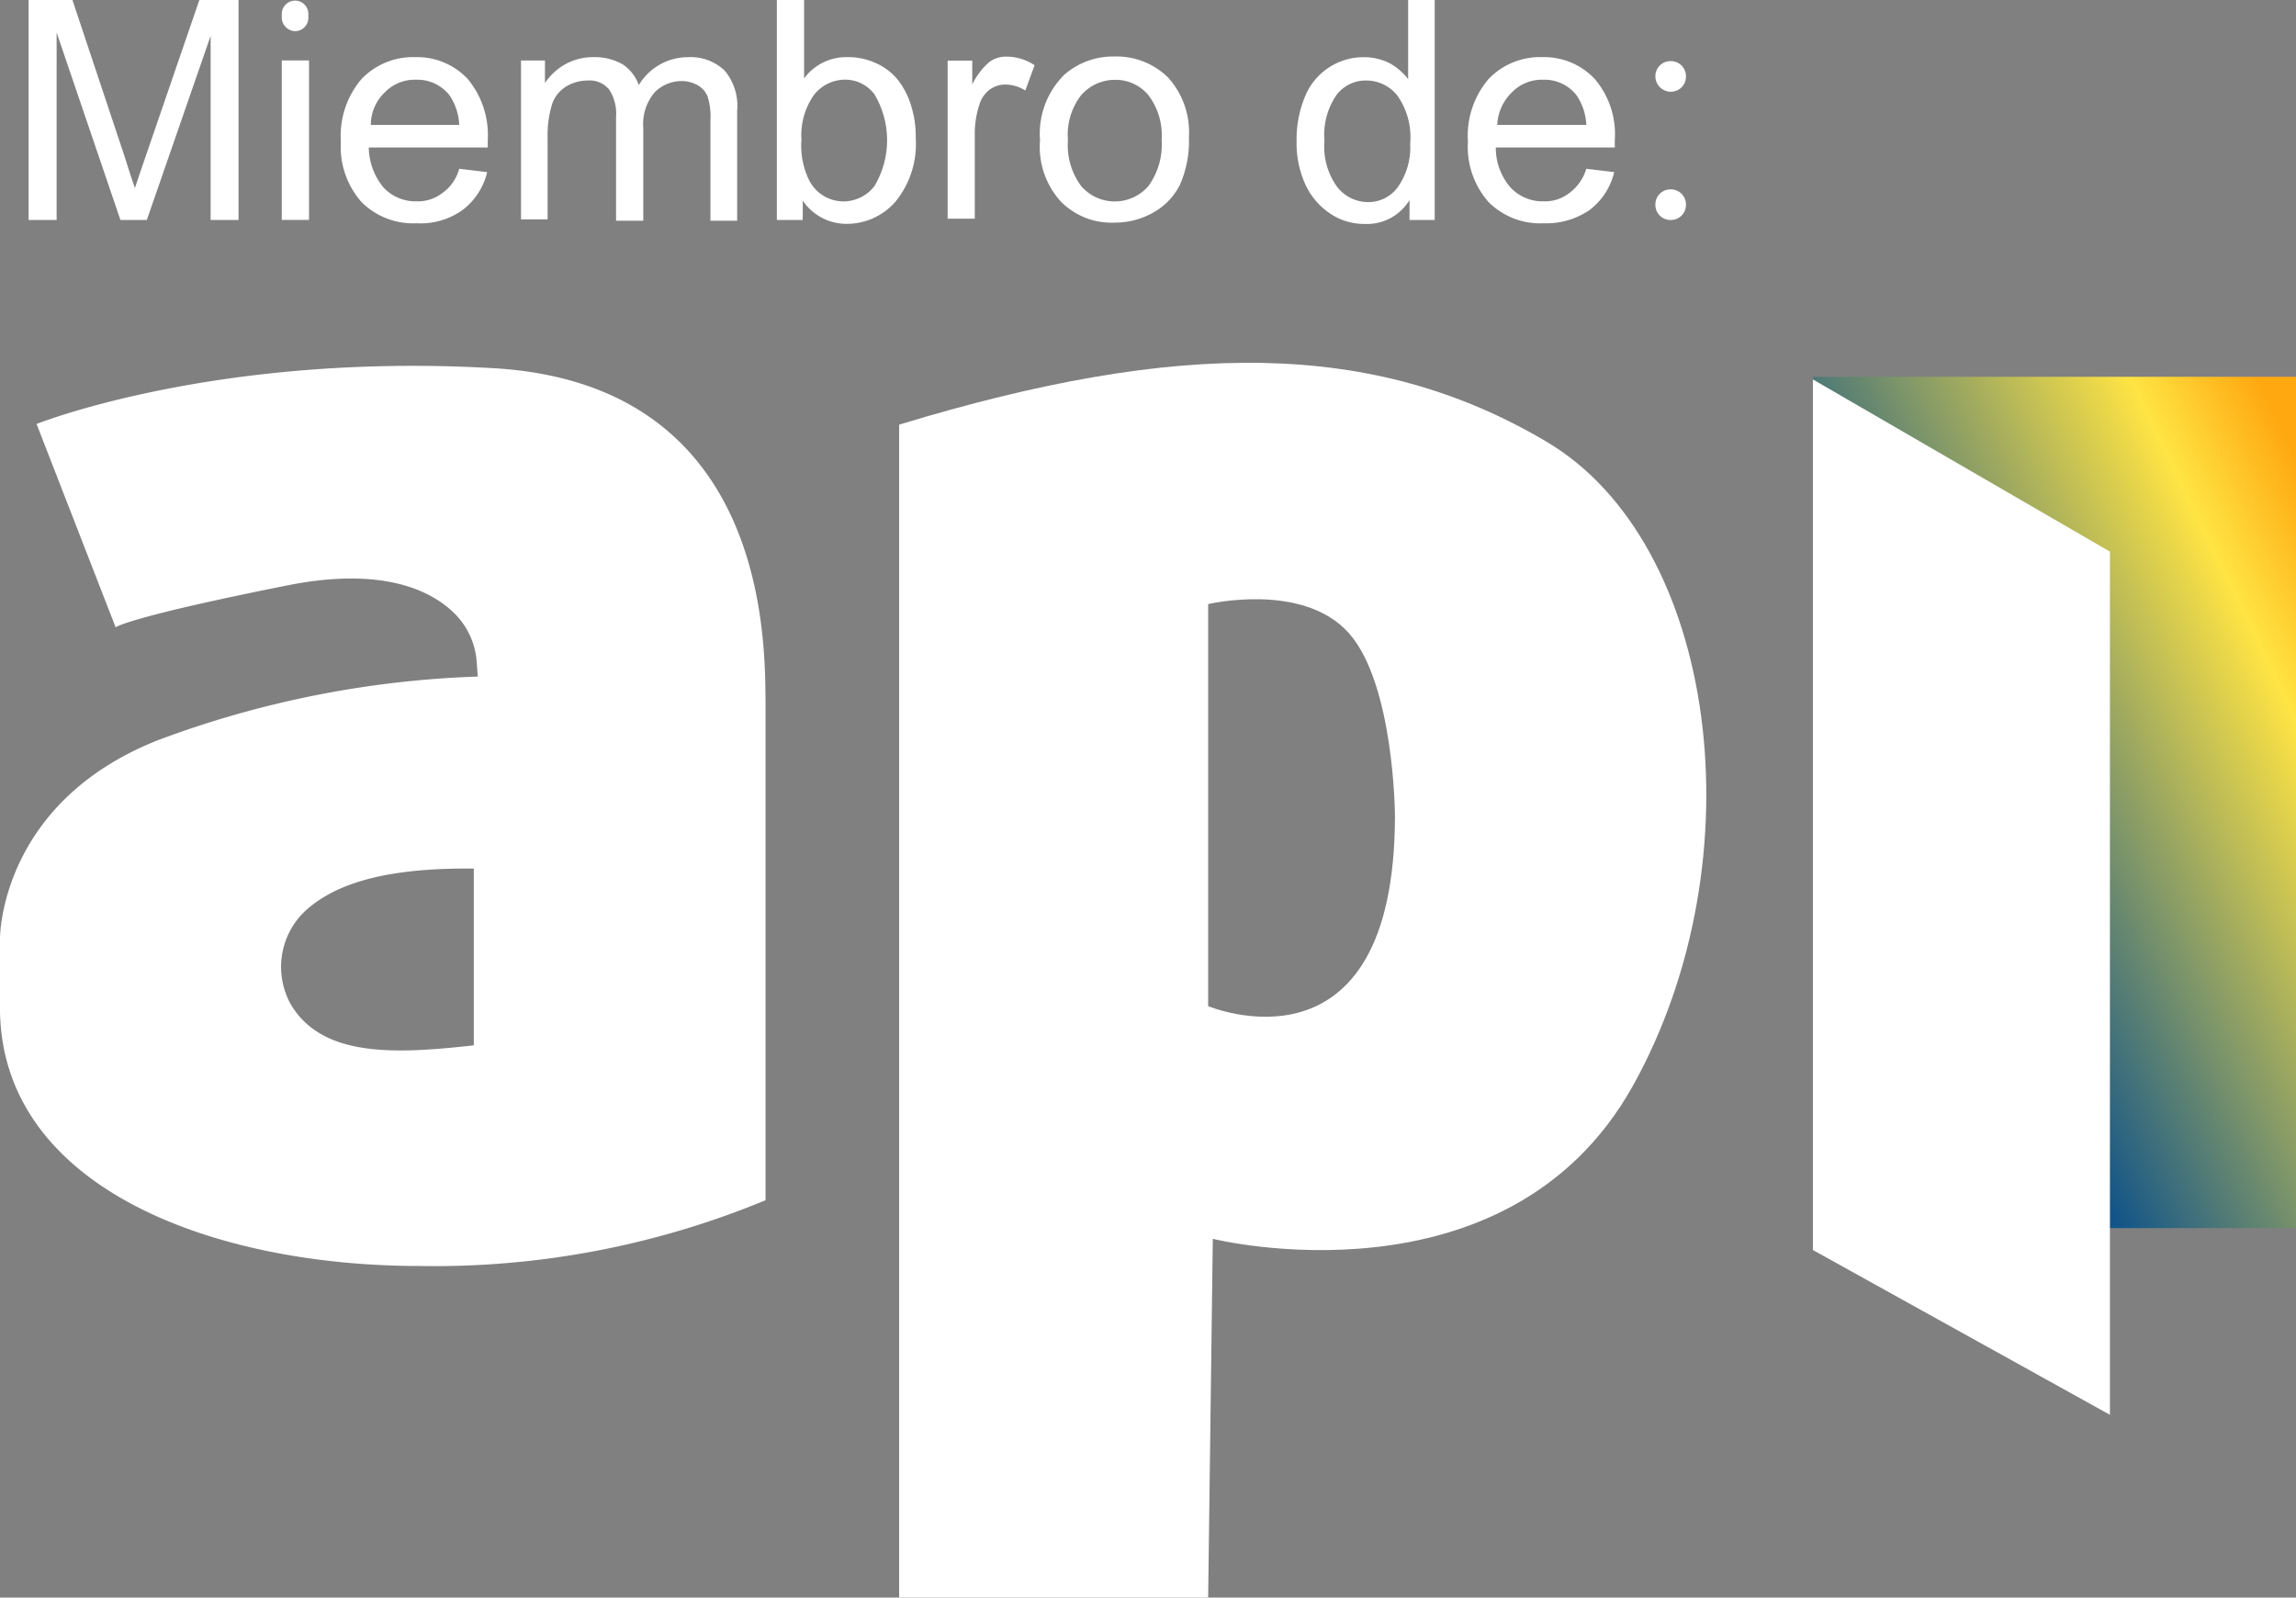<svg xmlns="http://www.w3.org/2000/svg" width="80" height="55.665" viewBox="0 0 80 55.665">
    <rect x="0" y="0" width="80" height="55.665" fill="#808080" stroke="none"/>
    <defs>
        <linearGradient id="kv7sp8mxda" x1=".331" y1=".645" x2="1.028" y2=".05" gradientUnits="objectBoundingBox">
            <stop offset="0" stop-color="#135588"/>
            <stop offset=".728" stop-color="#ffe443"/>
            <stop offset=".948" stop-color="#ffa810"/>
        </linearGradient>
    </defs>
    <path data-name="Rectángulo 11777" transform="translate(63.167 13.129)" style="fill:url(#kv7sp8mxda)" d="M0 0h16.834v29.662H0z"/>
    <path data-name="Trazado 16207" d="M805.081 478.233c-9.656-.556-15.907 1.945-15.907 1.945l2.755 7.085s.394-.347 5.974-1.459c3.358-.671 5.048.185 5.858 1a2.641 2.641 0 0 1 .741 1.575l.046.6a35.037 35.037 0 0 0-11.161 2.223c-5.534 2.2-5.488 6.923-5.488 6.923v2.385c0 6.252 7.363 9.007 14.634 9.007a30.166 30.166 0 0 0 12.041-2.292v-17.3c-.023-2.037.163-11.137-9.493-11.692zm-.672 23.595c-2.686.3-5.256.44-6.368-1.412a2.684 2.684 0 0 1 .394-3.172c1.227-1.227 3.381-1.6 5.974-1.575z" transform="translate(-787.9 -465.405)" style="fill:#fff"/>
    <path data-name="Trazado 16208" d="M945.73 480.426c-6-3.543-12.781-3.543-22.53-.579v40.869h10.767l.162-12.5s10.234 2.547 14.634-5.326c4.4-7.9 2.964-18.945-3.033-22.464zm-11.763 19.682V486.1s3.311-.787 4.909 1.019c1.575 1.783 1.6 6.344 1.6 6.344-.002 9.377-6.509 6.645-6.509 6.645z" transform="translate(-891.871 -465.051)" style="fill:#fff"/>
    <path data-name="Trazado 16209" d="m1071.05 516.276-10.35-5.742V480.2l10.35 6z" transform="translate(-997.533 -466.979)" style="fill:#fff"/>
    <g data-name="Grupo 9890">
        <g data-name="Grupo 9889">
            <path data-name="Trazado 16210" d="M792.2 430.764V423.1h1.528l1.806 5.418c.162.509.278.88.37 1.135.093-.278.232-.695.417-1.227l1.829-5.326h1.366v7.664h-.973v-6.414l-2.223 6.414h-.92l-2.223-6.53v6.53z" transform="translate(-791.204 -423.1)" style="fill:#fff"/>
            <path data-name="Trazado 16211" d="M830.3 423.8v-.139a.465.465 0 0 1 .463-.463.464.464 0 0 1 .463.463v.139a.464.464 0 0 1-.463.463.48.48 0 0 1-.463-.463zm0 7.039v-5.557h.949v5.557z" transform="translate(-820.482 -423.177)" style="fill:#fff"/>
            <path data-name="Trazado 16212" d="m843.322 435.59.973.116a2.326 2.326 0 0 1-.857 1.32 2.517 2.517 0 0 1-1.6.463 2.546 2.546 0 0 1-1.922-.741 2.909 2.909 0 0 1-.718-2.107 3.05 3.05 0 0 1 .718-2.177 2.478 2.478 0 0 1 1.876-.764 2.412 2.412 0 0 1 1.829.764 3.065 3.065 0 0 1 .695 2.13v.255h-4.145a2.227 2.227 0 0 0 .509 1.389 1.521 1.521 0 0 0 1.158.486 1.379 1.379 0 0 0 .88-.278 1.518 1.518 0 0 0 .604-.856zm-3.08-1.528h3.08a1.973 1.973 0 0 0-.347-1.042 1.415 1.415 0 0 0-1.158-.533 1.449 1.449 0 0 0-1.088.44 1.565 1.565 0 0 0-.487 1.135z" transform="translate(-827.321 -429.709)" style="fill:#fff"/>
            <path data-name="Trazado 16213" d="M866.3 437.373v-5.557h.834v.787a2.062 2.062 0 0 1 .695-.648 1.987 1.987 0 0 1 1-.255 1.952 1.952 0 0 1 1.019.255 1.445 1.445 0 0 1 .556.718 2 2 0 0 1 1.714-.972 1.715 1.715 0 0 1 1.273.463 1.914 1.914 0 0 1 .44 1.412v3.824h-.931v-3.5a2.331 2.331 0 0 0-.093-.81.771.771 0 0 0-.324-.394 1.114 1.114 0 0 0-.556-.162 1.326 1.326 0 0 0-.973.394 1.719 1.719 0 0 0-.394 1.25v3.222h-.949v-3.612a1.554 1.554 0 0 0-.232-.949.884.884 0 0 0-.764-.324 1.436 1.436 0 0 0-.741.208 1.138 1.138 0 0 0-.486.6 3.635 3.635 0 0 0-.162 1.158v2.871h-.926z" transform="translate(-848.146 -429.709)" style="fill:#fff"/>
            <path data-name="Trazado 16214" d="M905.68 430.764h-.88V423.1h.949v2.732a1.824 1.824 0 0 1 1.528-.741 2.293 2.293 0 0 1 .973.208 2.1 2.1 0 0 1 .764.579 2.774 2.774 0 0 1 .463.9 3.54 3.54 0 0 1 .162 1.135 3.173 3.173 0 0 1-.695 2.2 2.247 2.247 0 0 1-1.69.787 1.842 1.842 0 0 1-1.552-.81v.672zm-.023-2.8a2.737 2.737 0 0 0 .278 1.436 1.346 1.346 0 0 0 1.2.718 1.371 1.371 0 0 0 1.065-.533 3.122 3.122 0 0 0 0-3.2 1.272 1.272 0 0 0-1.042-.509 1.371 1.371 0 0 0-1.065.533 2.429 2.429 0 0 0-.436 1.554z" transform="translate(-877.732 -423.1)" style="fill:#fff"/>
            <path data-name="Trazado 16215" d="M930.5 437.3v-5.557h.857v.834a2.365 2.365 0 0 1 .6-.787.973.973 0 0 1 .6-.185 1.769 1.769 0 0 1 .973.3l-.324.88a1.339 1.339 0 0 0-.695-.208.942.942 0 0 0-.556.185 1.008 1.008 0 0 0-.347.509 3.256 3.256 0 0 0-.162 1.088v2.894h-.946z" transform="translate(-897.481 -429.632)" style="fill:#fff"/>
            <path data-name="Trazado 16216" d="M944.4 434.518a2.888 2.888 0 0 1 .857-2.292 2.581 2.581 0 0 1 1.737-.625 2.548 2.548 0 0 1 1.876.741 2.831 2.831 0 0 1 .718 2.061 3.781 3.781 0 0 1-.324 1.69 2.288 2.288 0 0 1-.926.949 2.7 2.7 0 0 1-1.343.347 2.475 2.475 0 0 1-1.876-.741 2.824 2.824 0 0 1-.719-2.13zm.972 0a2.392 2.392 0 0 0 .463 1.6 1.55 1.55 0 0 0 2.339 0 2.461 2.461 0 0 0 .463-1.621 2.3 2.3 0 0 0-.463-1.551 1.485 1.485 0 0 0-1.158-.533 1.567 1.567 0 0 0-1.181.533 2.247 2.247 0 0 0-.462 1.572z" transform="translate(-908.162 -429.632)" style="fill:#fff"/>
            <path data-name="Trazado 16217" d="M986.936 430.764v-.695a1.728 1.728 0 0 1-1.551.834 2.125 2.125 0 0 1-1.227-.37 2.472 2.472 0 0 1-.857-1.019 3.5 3.5 0 0 1-.3-1.505 3.876 3.876 0 0 1 .278-1.505 2.2 2.2 0 0 1 2.061-1.412 1.991 1.991 0 0 1 .9.208 2.128 2.128 0 0 1 .648.556V423.1h.926v7.664zm-2.964-2.755a2.393 2.393 0 0 0 .44 1.6 1.371 1.371 0 0 0 1.065.533 1.272 1.272 0 0 0 1.042-.509 2.4 2.4 0 0 0 .44-1.528 2.521 2.521 0 0 0-.44-1.667 1.381 1.381 0 0 0-1.088-.533 1.272 1.272 0 0 0-1.042.509 2.447 2.447 0 0 0-.416 1.595z" transform="translate(-937.824 -423.1)" style="fill:#fff"/>
            <path data-name="Trazado 16218" d="m1012.922 435.59.972.116a2.325 2.325 0 0 1-.857 1.32 2.665 2.665 0 0 1-1.6.463 2.546 2.546 0 0 1-1.922-.741 2.909 2.909 0 0 1-.718-2.107 3.049 3.049 0 0 1 .718-2.177 2.478 2.478 0 0 1 1.875-.764 2.412 2.412 0 0 1 1.829.764 2.959 2.959 0 0 1 .695 2.13v.255h-4.145a2.1 2.1 0 0 0 .509 1.389 1.521 1.521 0 0 0 1.158.486 1.379 1.379 0 0 0 .88-.278 1.636 1.636 0 0 0 .606-.856zm-3.1-1.528h3.1a1.974 1.974 0 0 0-.347-1.042 1.414 1.414 0 0 0-1.158-.533 1.449 1.449 0 0 0-1.088.44 1.678 1.678 0 0 0-.51 1.135z" transform="translate(-957.65 -429.709)" style="fill:#fff"/>
            <path data-name="Trazado 16219" d="M1037 432.833a.524.524 0 0 1 .532-.533.524.524 0 0 1 .533.533.524.524 0 0 1-.533.533.539.539 0 0 1-.532-.533zm0 4.469a.524.524 0 0 1 .532-.533.524.524 0 0 1 .533.533.524.524 0 0 1-.533.533.524.524 0 0 1-.532-.535z" transform="translate(-979.321 -430.17)" style="fill:#fff"/>
        </g>
    </g>
</svg>
